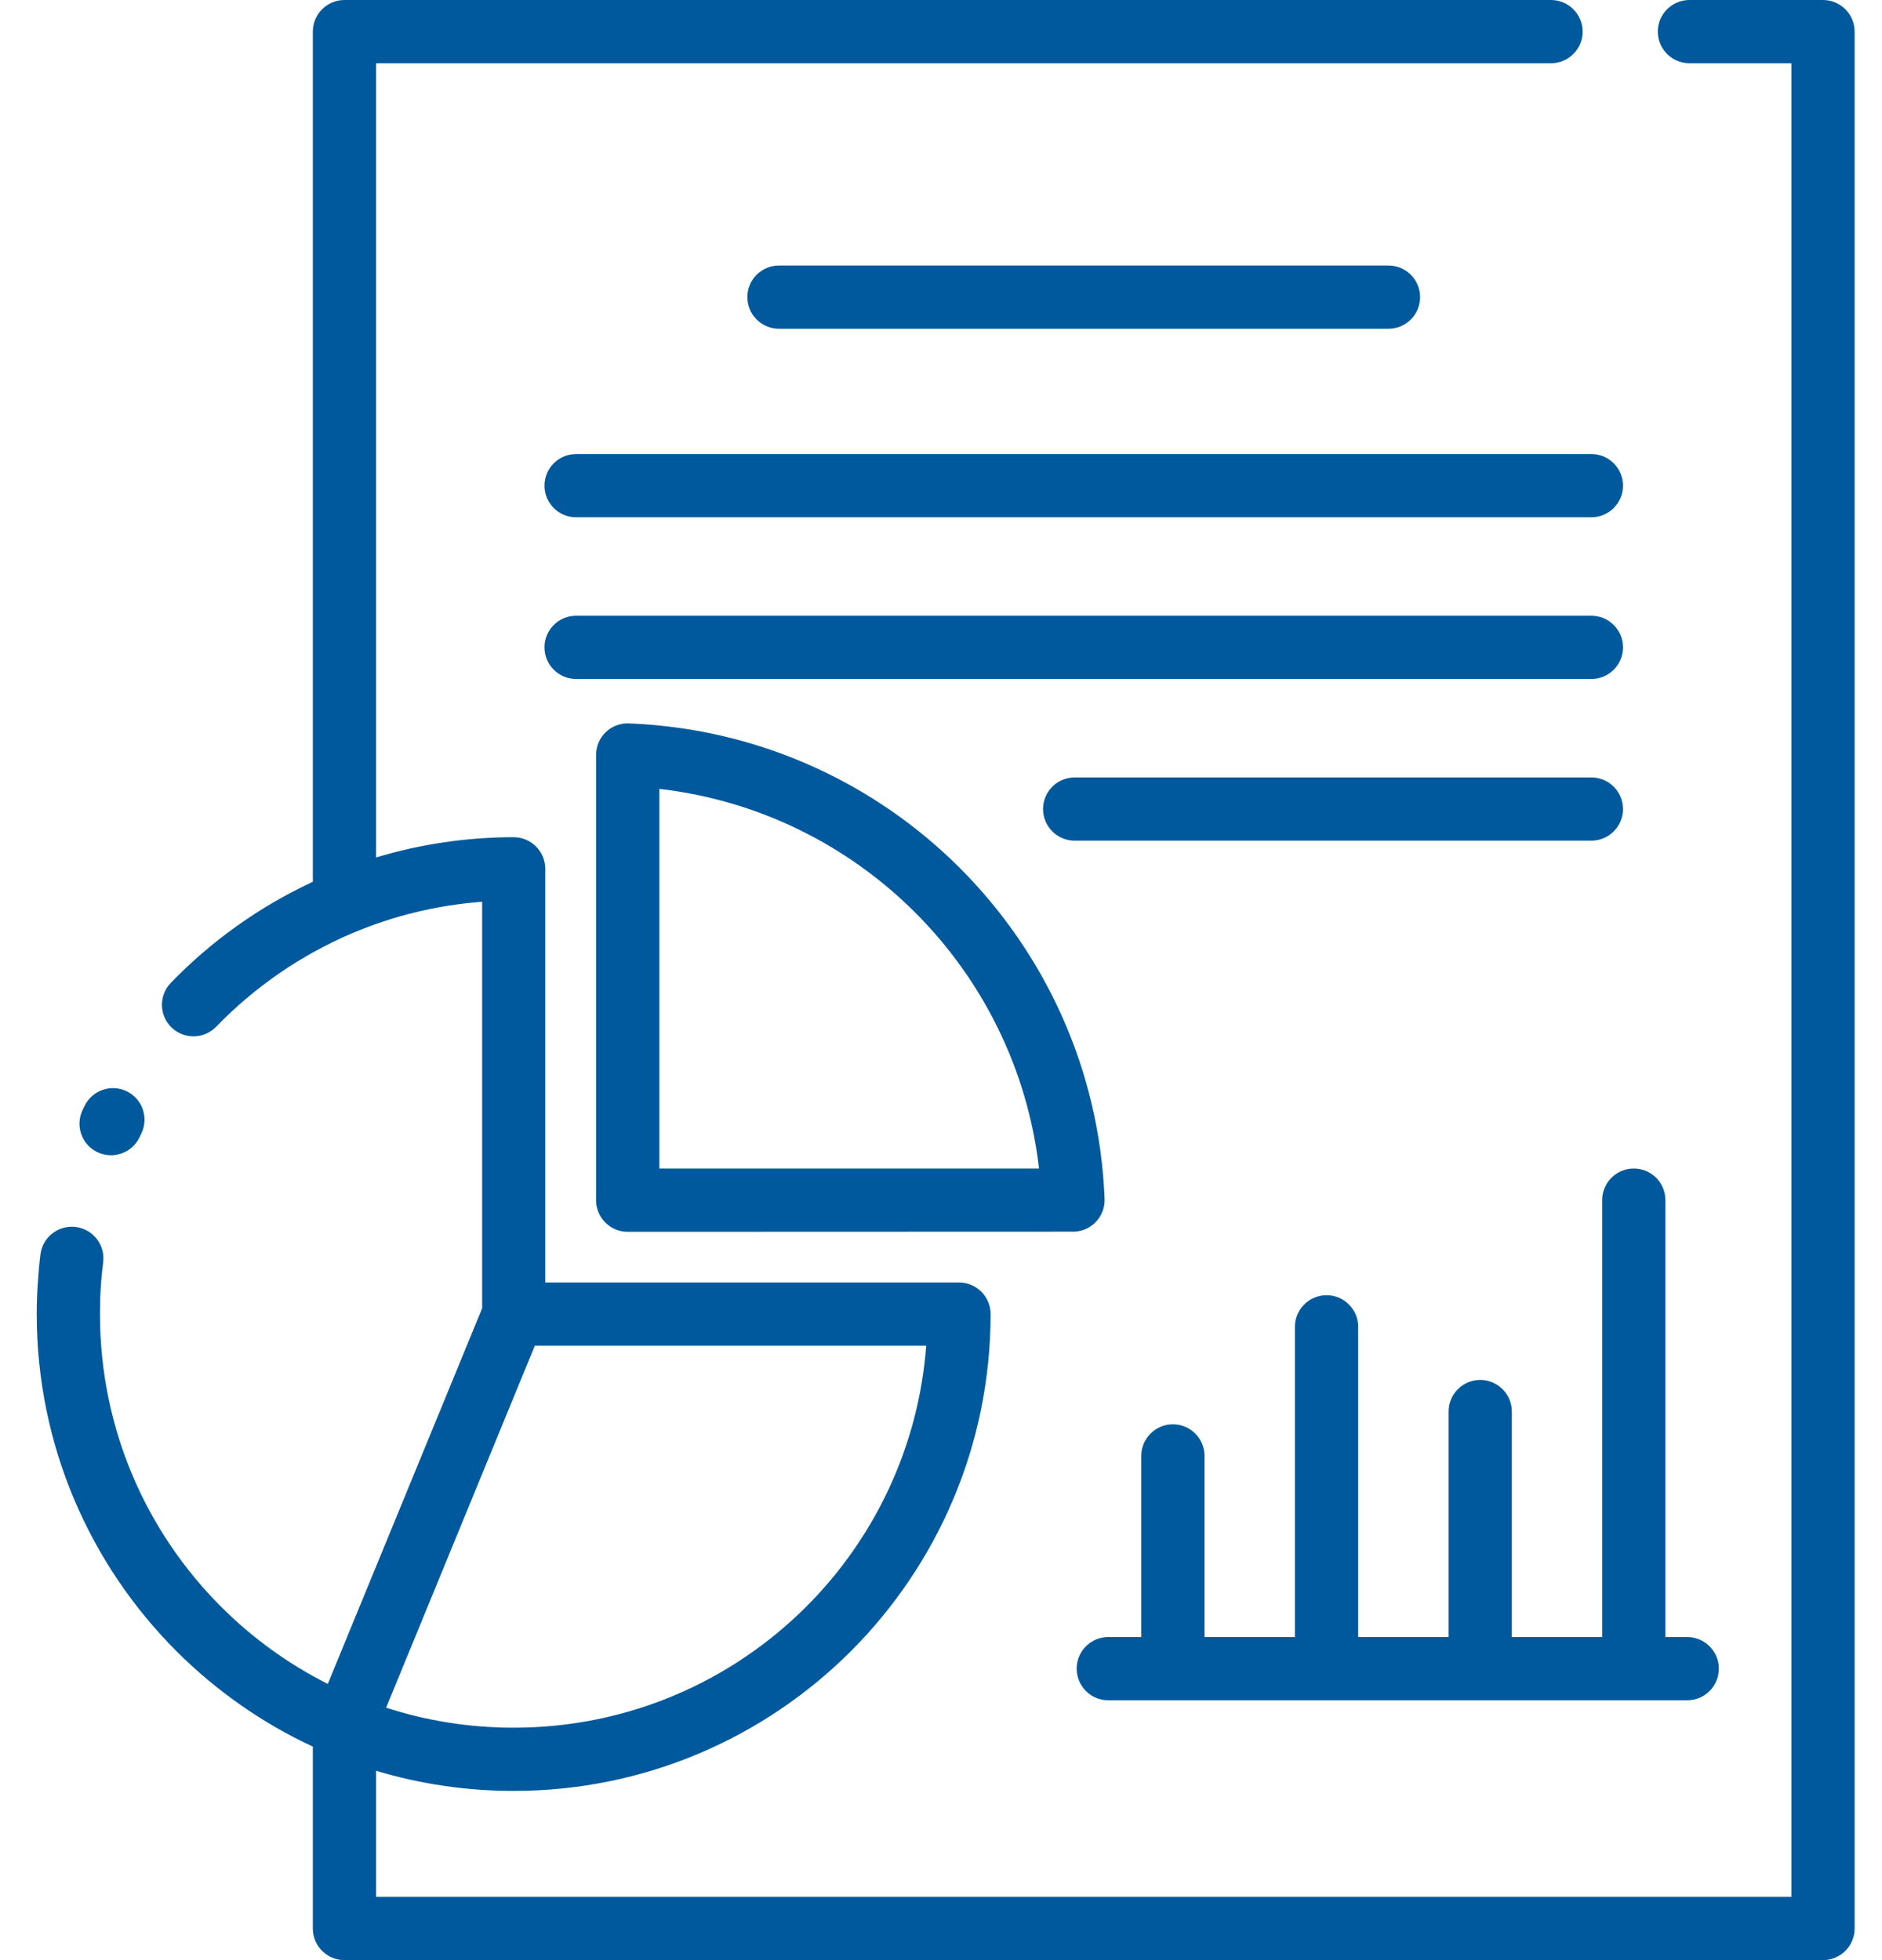 <svg width="48" height="50" viewBox="0 0 48 50" fill="none" xmlns="http://www.w3.org/2000/svg">
<path d="M7.979 22.488V0.806C7.979 0.361 8.34 0 8.785 0H39.558C40.003 0 40.365 0.361 40.365 0.806C40.365 1.252 40.003 1.613 39.558 1.613H9.592V21.873C10.705 21.537 11.885 21.356 13.101 21.356C13.546 21.356 13.907 21.718 13.907 22.163V32.714H24.458C24.904 32.714 25.265 33.075 25.265 33.52C25.265 36.876 23.902 39.917 21.703 42.118C19.498 44.321 16.457 45.684 13.101 45.684C11.881 45.684 10.703 45.504 9.592 45.17V48.387H45.689V1.613H43.089C42.644 1.613 42.282 1.252 42.282 0.807C42.282 0.361 42.644 0 43.089 0H46.495C46.94 0 47.302 0.361 47.302 0.807V49.194C47.302 49.639 46.94 50 46.495 50H8.785C8.34 50 7.979 49.639 7.979 49.194V44.554C6.679 43.95 5.505 43.122 4.503 42.122C2.3 39.917 0.937 36.876 0.937 33.52C0.937 33.285 0.945 33.031 0.962 32.762C0.979 32.489 1.002 32.235 1.031 32C1.086 31.559 1.487 31.244 1.93 31.298C2.371 31.353 2.686 31.754 2.632 32.197C2.602 32.43 2.581 32.653 2.569 32.859C2.556 33.06 2.55 33.283 2.55 33.525C2.55 36.44 3.73 39.077 5.639 40.986C6.431 41.778 7.349 42.446 8.361 42.954L12.297 33.373V23.003C11.125 23.091 10.009 23.369 8.983 23.805C7.672 24.362 6.492 25.179 5.515 26.189C5.209 26.508 4.698 26.519 4.377 26.212C4.058 25.905 4.047 25.395 4.354 25.074C5.385 24.007 6.614 23.127 7.979 22.493L7.979 22.488ZM27.409 21.444C26.964 21.444 26.603 21.083 26.603 20.638C26.603 20.193 26.964 19.831 27.409 19.831H40.588C41.033 19.831 41.394 20.193 41.394 20.638C41.394 21.083 41.033 21.444 40.588 21.444H27.409ZM14.693 17.32C14.248 17.32 13.887 16.959 13.887 16.513C13.887 16.068 14.248 15.707 14.693 15.707H40.588C41.033 15.707 41.394 16.068 41.394 16.513C41.394 16.959 41.033 17.32 40.588 17.32H14.693ZM14.693 13.195C14.248 13.195 13.887 12.834 13.887 12.389C13.887 11.943 14.248 11.582 14.693 11.582H40.588C41.033 11.582 41.394 11.943 41.394 12.389C41.394 12.834 41.033 13.195 40.588 13.195H14.693ZM19.868 8.386C19.423 8.386 19.061 8.025 19.061 7.579C19.061 7.134 19.423 6.773 19.868 6.773H35.413C35.858 6.773 36.219 7.134 36.219 7.579C36.219 8.025 35.858 8.386 35.413 8.386H19.868ZM40.863 41.759V30.614C40.863 30.168 41.224 29.807 41.669 29.807C42.115 29.807 42.476 30.168 42.476 30.614V41.759H43.032C43.478 41.759 43.839 42.12 43.839 42.565C43.839 43.01 43.478 43.372 43.032 43.372H28.266C27.821 43.372 27.46 43.01 27.46 42.565C27.46 42.12 27.821 41.759 28.266 41.759H29.108V37.139C29.108 36.693 29.47 36.332 29.915 36.332C30.36 36.332 30.721 36.693 30.721 37.139V41.759H33.027V33.845C33.027 33.4 33.389 33.039 33.834 33.039C34.279 33.039 34.64 33.4 34.64 33.845V41.759H36.946V36.007C36.946 35.561 37.307 35.2 37.753 35.2C38.198 35.2 38.559 35.561 38.559 36.007V41.759H40.865H40.863ZM16.111 18.456C19.377 18.601 22.321 19.982 24.48 22.141C26.657 24.319 28.044 27.289 28.172 30.582C28.189 31.025 27.844 31.399 27.401 31.418L16.01 31.422C15.564 31.422 15.203 31.061 15.203 30.615V19.258C15.203 18.812 15.564 18.451 16.01 18.451L16.11 18.458L16.111 18.456ZM23.344 23.28C21.632 21.568 19.355 20.415 16.816 20.123V29.807H26.5C26.208 27.268 25.055 24.991 23.344 23.28ZM9.848 43.561C10.873 43.893 11.967 44.071 13.103 44.071C16.018 44.071 18.656 42.891 20.565 40.982C22.296 39.251 23.427 36.918 23.623 34.326H13.641L9.848 43.561ZM2.157 28.211C2.35 27.812 2.831 27.644 3.232 27.837C3.631 28.03 3.799 28.511 3.606 28.912L3.556 29.015C3.363 29.414 2.882 29.582 2.481 29.389C2.082 29.196 1.914 28.715 2.107 28.314L2.157 28.211Z" fill="#00599C"/>
</svg>
